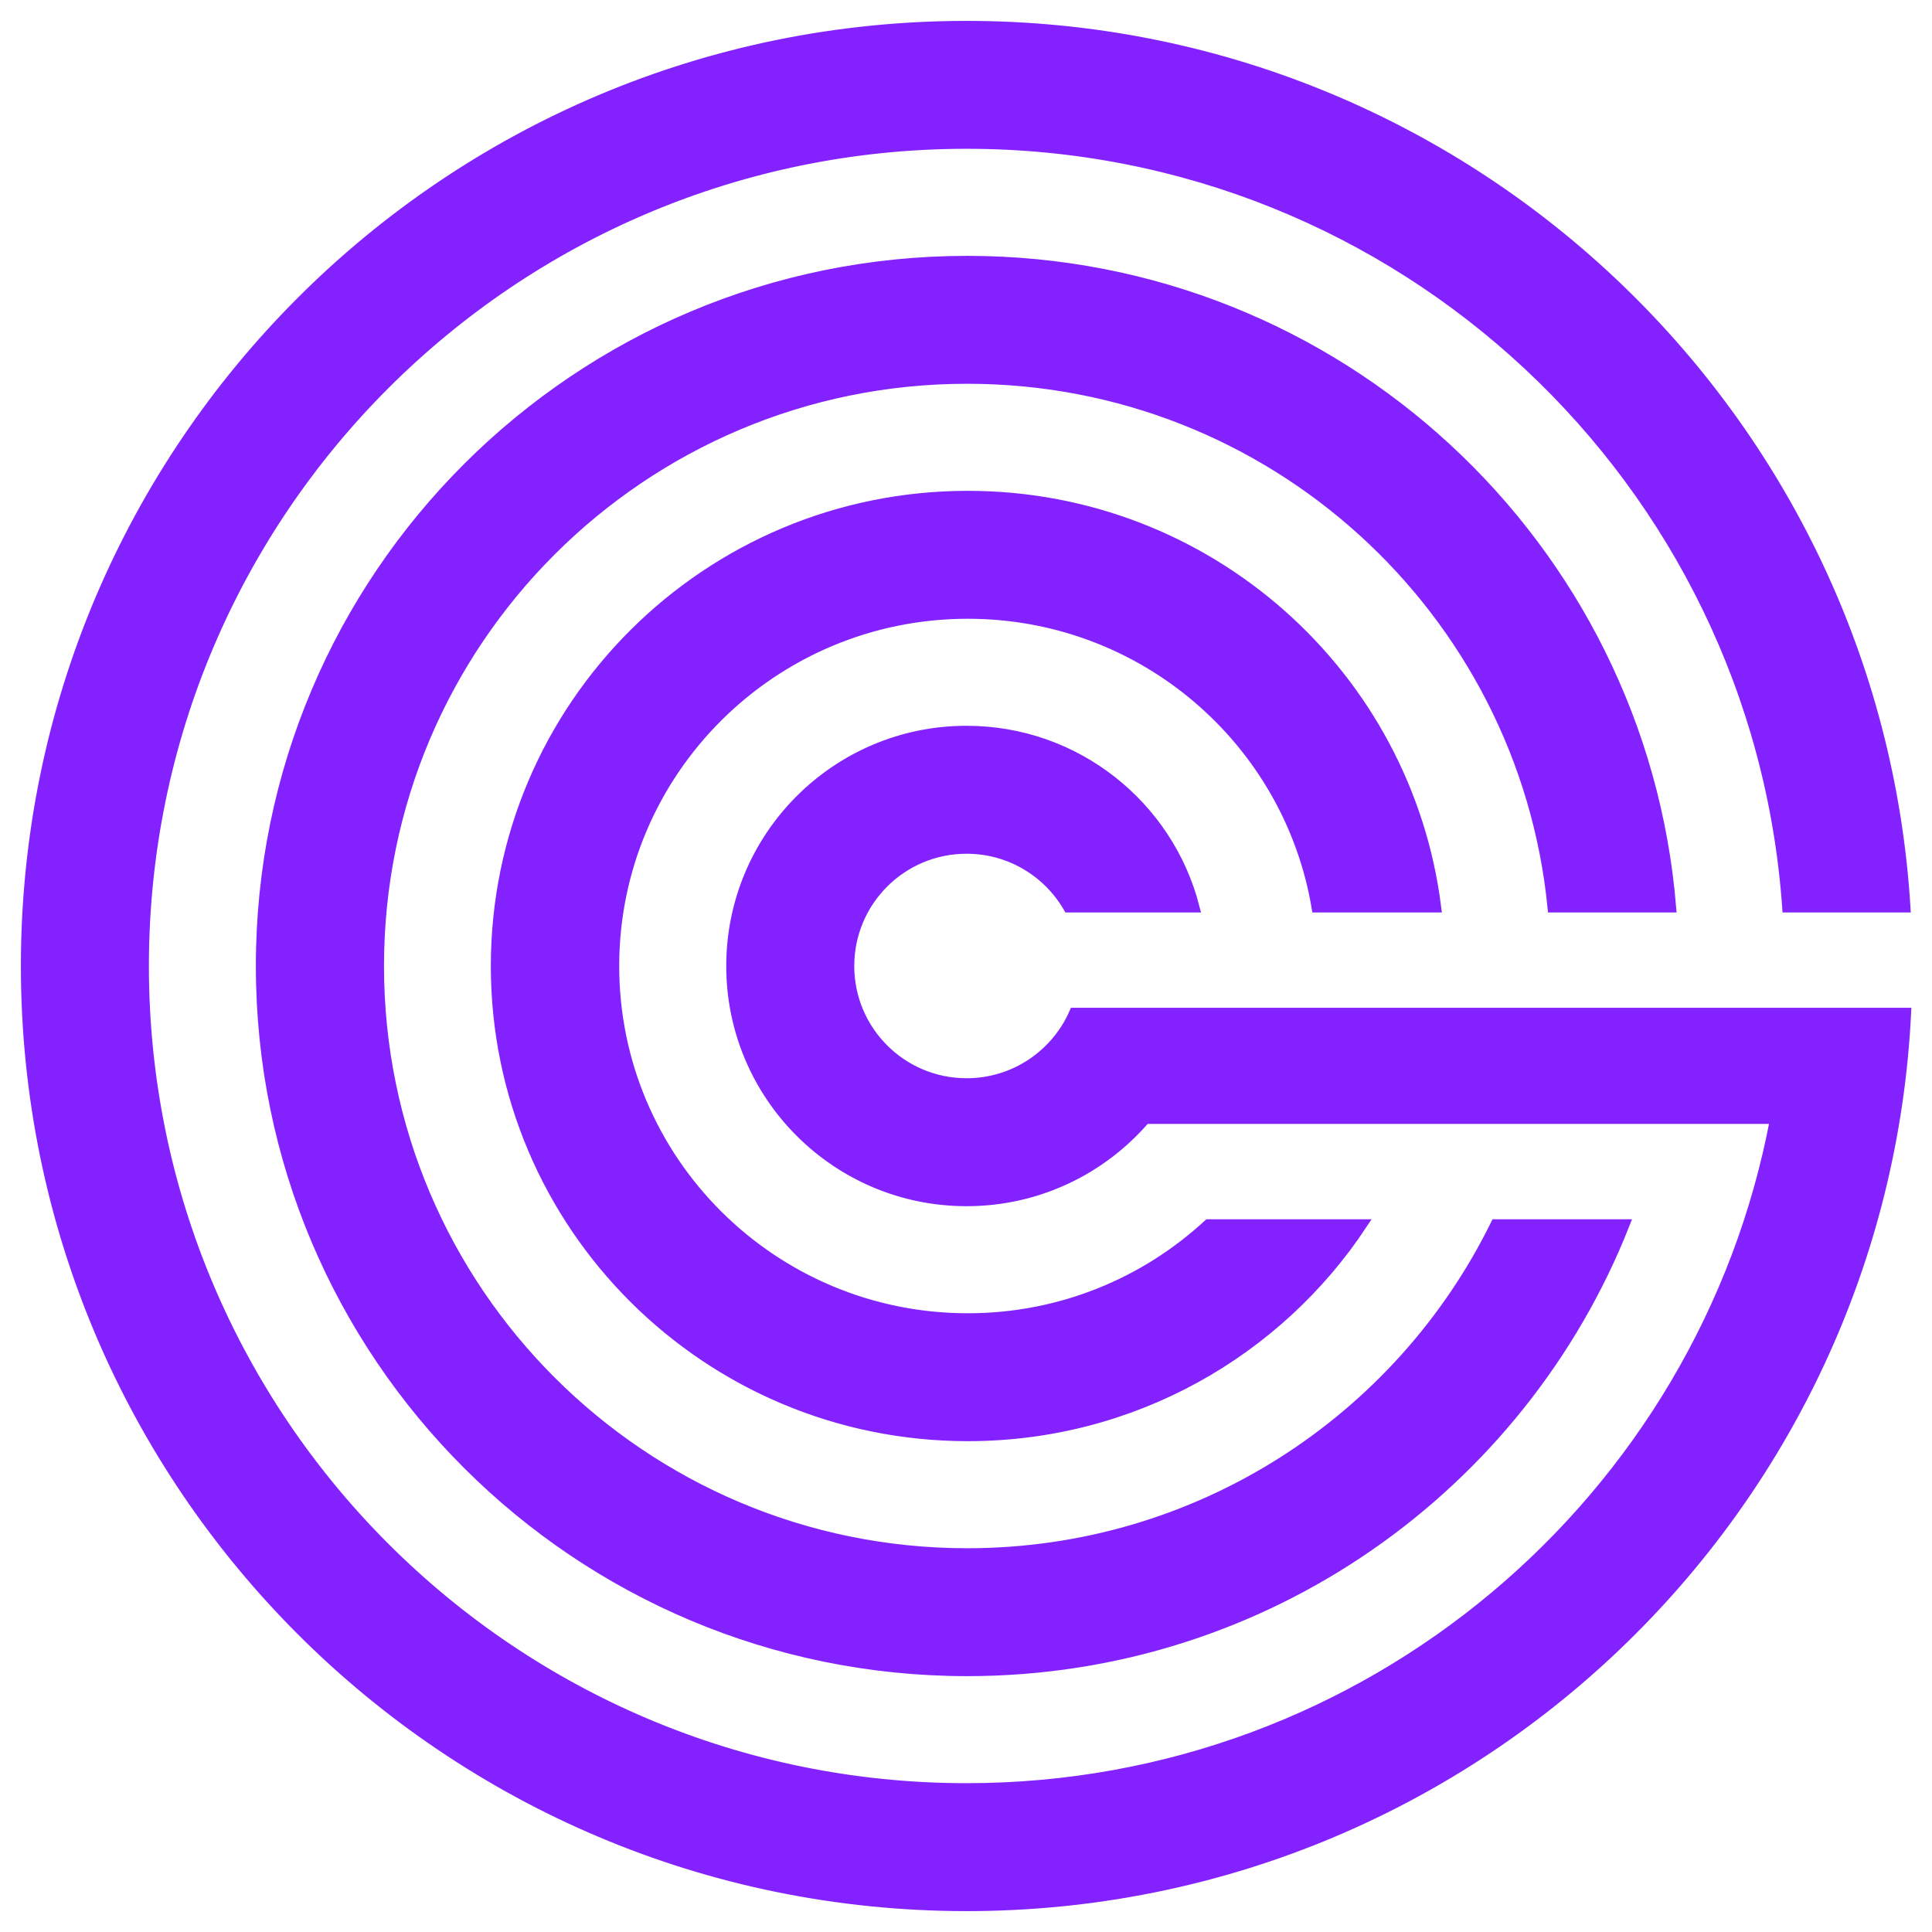 <?xml version="1.0" encoding="UTF-8"?>
<svg width="74px" height="74px" viewBox="0 0 74 74" version="1.1" xmlns="http://www.w3.org/2000/svg" xmlns:xlink="http://www.w3.org/1999/xlink">
    <title>logo-routine@2x</title>
    <g id="页面-1" stroke="none" stroke-width="1" fill="none" fill-rule="evenodd">
        <path d="M52.164,46.9 L46.284,46.9 C43.866,49.134 40.628,50.501 37.07,50.501 C29.585,50.501 23.517,44.456 23.517,37 C23.517,29.545 29.585,23.5 37.07,23.5 C43.785,23.5 49.36,28.365 50.436,34.75 L55,34.75 C53.889,25.871 46.285,19 37.07,19 C27.09,19 19,27.059 19,37 C19,46.941 27.09,55 37.07,55 C43.379,55 48.932,51.781 52.164,46.9 L52.164,46.9 Z M62.217,46.9 C58.261,56.914 48.483,64 37.046,64 C22.109,64 10,51.912 10,37 C10,22.089 22.109,10 37.046,10 C51.225,10 62.855,20.891 64,34.75 L59.474,34.75 C58.343,23.38 48.734,14.499 37.046,14.499 C24.599,14.499 14.508,24.573 14.508,37 C14.508,49.427 24.599,59.501 37.046,59.501 C45.936,59.501 53.624,54.363 57.292,46.9 L62.217,46.9 Z M37.022,73 C56.312,73 72.062,57.845 73,38.8 L41.15,38.8 C40.455,40.389 38.869,41.499 37.022,41.499 C34.535,41.499 32.52,39.485 32.52,37 C32.52,34.514 34.535,32.5 37.022,32.5 C38.689,32.5 40.144,33.405 40.922,34.749 L45.744,34.749 C44.744,30.868 41.218,27.999 37.022,27.999 C32.049,27.999 28.017,32.029 28.017,37 C28.017,41.97 32.049,46 37.022,46 C39.761,46 42.214,44.778 43.866,42.849 L67.999,42.849 C65.255,57.452 52.43,68.5 37.022,68.5 C19.615,68.5 5.503,54.396 5.503,37 C5.503,19.603 19.615,5.499 37.022,5.499 C53.672,5.499 67.308,18.403 68.462,34.749 L72.975,34.749 C71.813,15.915 56.161,1 37.022,1 C17.127,1 1,17.117 1,37 C1,56.882 17.127,73 37.022,73 L37.022,73 Z" id="logo-routine" stroke="#8322FF" stroke-width="0.4" fill="#8322FF"></path>
    </g>
</svg>